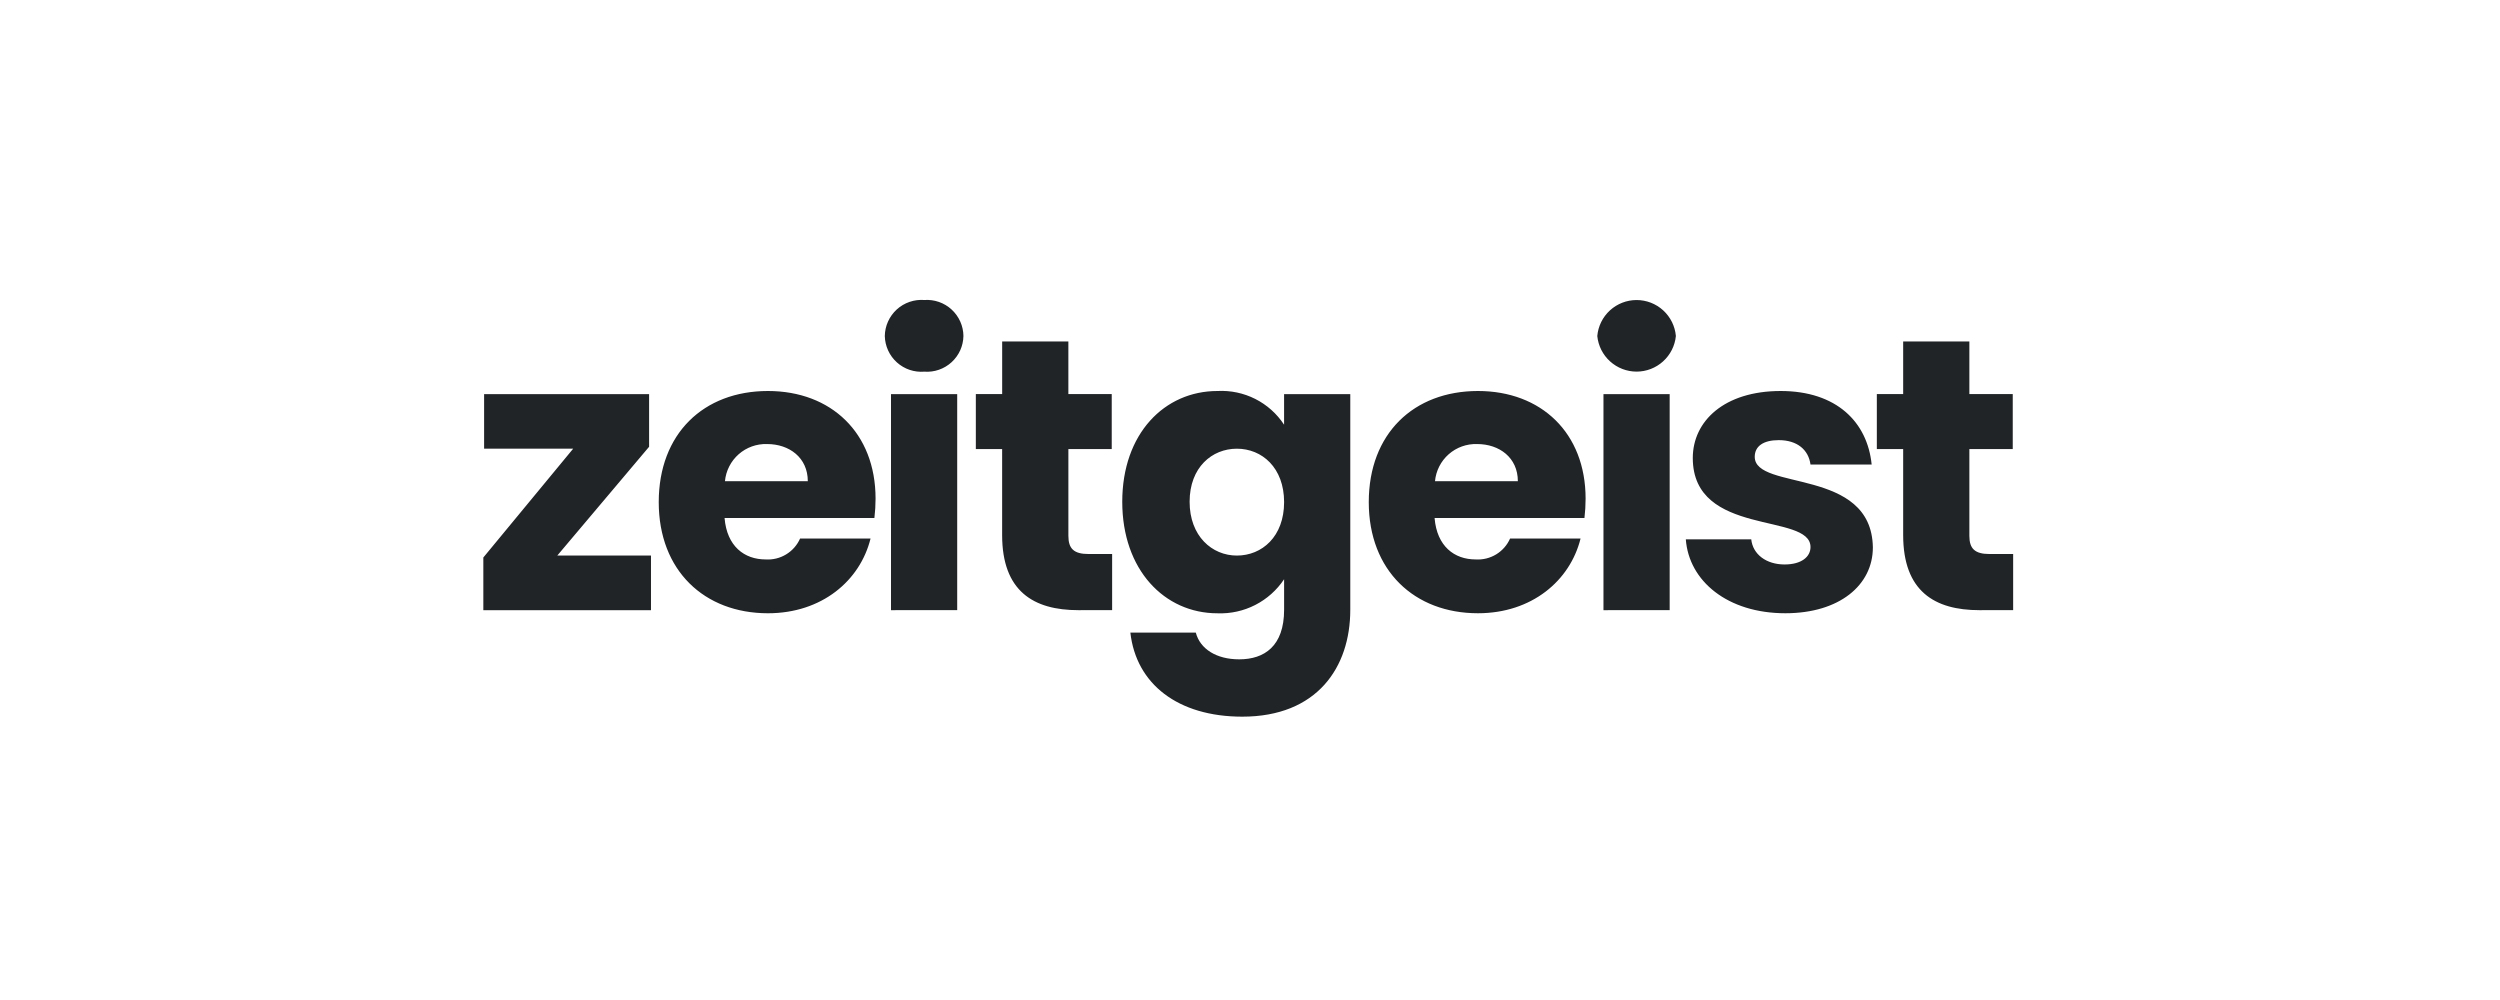 <svg width="150" height="60" viewBox="0 0 150 60" fill="none" xmlns="http://www.w3.org/2000/svg">
<path d="M67.822 37.958H71.749C72.004 38.935 72.981 39.56 74.351 39.56C75.861 39.56 77.046 38.77 77.046 36.587V34.754C76.611 35.408 76.015 35.94 75.315 36.298C74.616 36.656 73.836 36.828 73.05 36.798C69.868 36.798 67.335 34.196 67.335 30.106C67.335 26.017 69.867 23.46 73.049 23.46C73.834 23.418 74.616 23.583 75.317 23.937C76.019 24.292 76.615 24.825 77.045 25.482V23.649H81.017V36.587C81.017 40.049 79.019 43 74.536 43C70.68 42.999 68.17 41.048 67.822 37.958ZM71.377 30.105C71.377 32.172 72.725 33.334 74.212 33.334C75.722 33.334 77.046 32.195 77.046 30.128C77.046 28.061 75.721 26.922 74.211 26.922C72.724 26.922 71.377 28.037 71.377 30.105ZM101.149 32.358H105.075C105.168 33.264 105.981 33.868 107.073 33.868C108.095 33.868 108.63 33.404 108.63 32.823C108.63 30.732 101.567 32.242 101.567 27.479C101.567 25.272 103.449 23.46 106.84 23.46C110.186 23.46 112.044 25.319 112.3 27.874H108.63C108.513 26.992 107.839 26.408 106.724 26.408C105.795 26.408 105.284 26.779 105.284 27.407C105.284 29.475 112.3 28.01 112.372 32.845C112.372 35.099 110.375 36.795 107.122 36.795C103.657 36.796 101.334 34.866 101.149 32.361V32.358ZM82.126 30.128C82.126 26.016 84.822 23.46 88.678 23.46C92.466 23.46 95.136 25.969 95.136 29.919C95.136 30.307 95.112 30.695 95.067 31.08H86.075C86.214 32.776 87.259 33.566 88.537 33.566C88.969 33.594 89.399 33.488 89.769 33.264C90.139 33.039 90.431 32.706 90.605 32.311H94.834C94.206 34.843 91.906 36.795 88.677 36.795C84.868 36.796 82.126 34.24 82.126 30.128ZM86.099 28.873H91.071C91.071 27.456 89.956 26.643 88.631 26.643C88.004 26.622 87.393 26.84 86.922 27.255C86.451 27.67 86.157 28.249 86.1 28.873H86.099ZM39.524 30.128C39.524 26.016 42.219 23.46 46.076 23.46C49.865 23.46 52.534 25.969 52.534 29.919C52.533 30.307 52.51 30.695 52.464 31.08H43.474C43.613 32.776 44.659 33.566 45.937 33.566C46.368 33.594 46.798 33.489 47.168 33.264C47.538 33.04 47.83 32.708 48.005 32.312H52.233C51.606 34.844 49.306 36.796 46.077 36.796C42.266 36.796 39.524 34.24 39.524 30.128ZM43.496 28.873H48.468C48.468 27.456 47.353 26.643 46.029 26.643C45.402 26.622 44.791 26.84 44.32 27.255C43.849 27.67 43.555 28.249 43.497 28.873H43.496ZM118.767 36.61C116.072 36.61 114.19 35.472 114.19 32.103V26.945H112.61V23.645H114.19V20.486H118.162V23.645H120.765V26.945H118.162V32.149C118.162 32.916 118.487 33.241 119.37 33.241H120.789V36.609L118.767 36.61ZM64.705 36.61C62.01 36.61 60.128 35.472 60.128 32.103V26.945H58.55V23.645H60.13V20.486H64.102V23.645H66.704V26.945H64.103V32.149C64.103 32.916 64.428 33.241 65.311 33.241H66.728V36.609L64.705 36.61ZM29 36.61V33.45L34.39 26.922H29.046V23.646H38.946V26.806L33.437 33.334H39.059V36.61H29ZM96.208 36.61V23.646H100.18V36.609L96.208 36.61ZM53.46 36.61V23.646H57.432V36.609L53.46 36.61ZM95.837 20.161C95.889 19.572 96.16 19.023 96.596 18.623C97.033 18.224 97.603 18.002 98.195 18.002C98.787 18.002 99.357 18.224 99.793 18.623C100.23 19.023 100.501 19.572 100.553 20.161C100.495 20.746 100.221 21.289 99.785 21.683C99.35 22.078 98.783 22.297 98.195 22.297C97.607 22.297 97.04 22.078 96.604 21.683C96.168 21.289 95.895 20.746 95.837 20.161ZM53.088 20.161C53.093 19.86 53.158 19.564 53.282 19.29C53.406 19.016 53.584 18.77 53.806 18.567C54.028 18.365 54.29 18.21 54.574 18.113C54.859 18.015 55.16 17.977 55.46 18C55.758 17.979 56.057 18.019 56.339 18.118C56.621 18.216 56.88 18.372 57.099 18.574C57.319 18.777 57.495 19.022 57.617 19.295C57.738 19.567 57.803 19.862 57.806 20.161C57.8 20.458 57.734 20.751 57.612 21.022C57.489 21.292 57.312 21.535 57.093 21.735C56.873 21.935 56.615 22.089 56.334 22.186C56.054 22.283 55.756 22.322 55.46 22.3C55.162 22.324 54.862 22.287 54.578 22.192C54.295 22.096 54.034 21.943 53.812 21.743C53.59 21.542 53.411 21.299 53.287 21.027C53.162 20.755 53.095 20.46 53.088 20.161Z" fill="#212427"/>
</svg>
